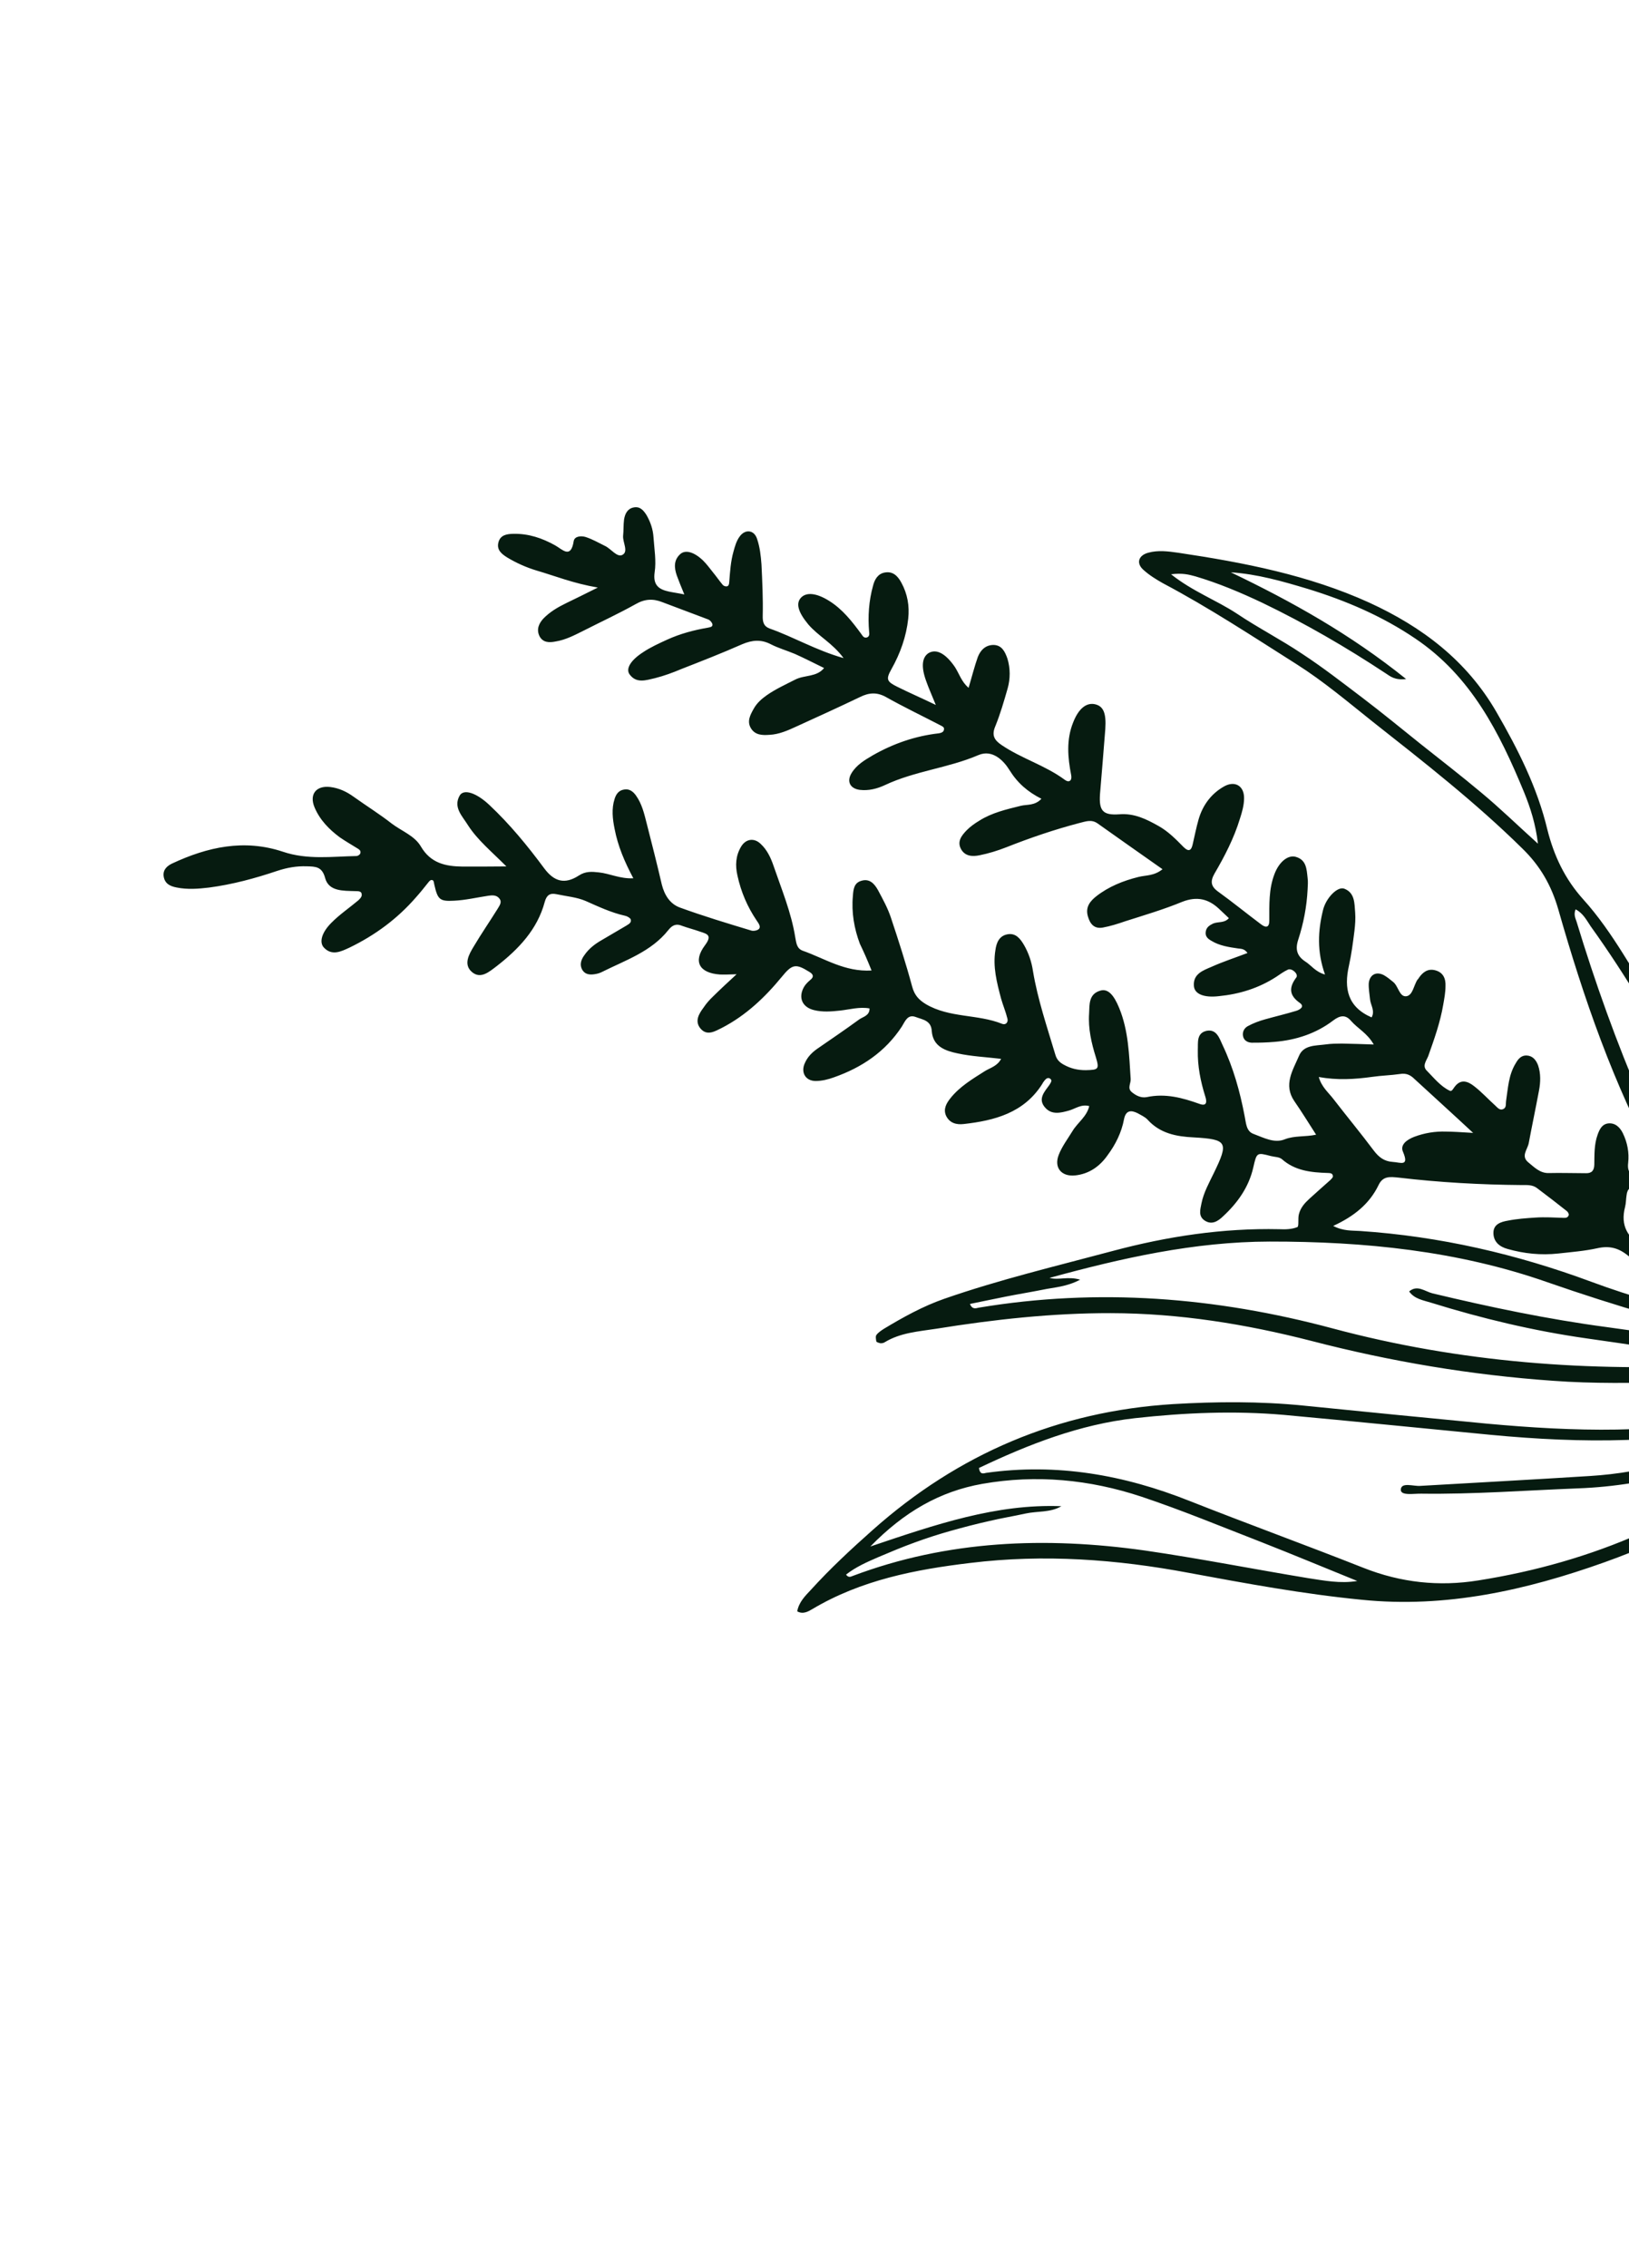 <?xml version="1.0" encoding="UTF-8"?> <svg xmlns="http://www.w3.org/2000/svg" width="452" height="629" viewBox="0 0 452 629" fill="none"> <path d="M241.83 269.156C234.404 269.593 228.816 265.808 222.73 263.673C221.045 263.048 220.954 261.495 220.654 259.932C219.566 253.099 216.87 246.649 214.638 240.137C213.869 237.882 212.847 235.698 211.086 234.065C209.29 232.304 206.974 232.611 205.656 234.766C204.108 237.328 203.975 240.042 204.631 242.878C205.622 247.405 207.387 251.508 209.962 255.315C210.43 256.007 211.178 256.964 210.603 257.606C210.246 258.049 209.02 258.325 208.323 258.04C201.727 256.048 195.131 254.057 188.637 251.693C185.884 250.681 184.373 248.223 183.636 245.341C182.324 239.669 180.885 234.033 179.446 228.397C178.744 225.642 178.124 222.934 176.44 220.592C175.656 219.508 174.608 218.704 173.172 218.97C171.656 219.19 170.933 220.285 170.535 221.563C169.649 224.283 169.969 227.145 170.544 229.935C171.444 234.624 173.28 238.982 175.732 243.579C172.083 243.78 169.187 242.259 166.149 241.945C164.235 241.728 162.484 241.601 160.626 242.809C156.737 245.343 153.765 244.53 151.018 240.84C146.388 234.589 141.493 228.619 135.814 223.281C132.176 219.841 128.634 218.708 127.534 220.664C125.701 223.924 128.301 226.351 129.812 228.81C132.494 232.999 136.397 236.159 140.503 240.291C135.983 240.325 132.217 240.353 128.369 240.335C123.687 240.277 119.544 239.449 116.802 234.797C115.067 231.783 111.489 230.523 108.706 228.421C105.281 225.745 101.627 223.476 98.111 220.963C96.132 219.528 94.004 218.547 91.592 218.263C87.765 217.827 85.764 220.242 87.26 223.872C88.719 227.375 91.309 230.011 94.256 232.204C95.874 233.328 97.584 234.289 99.167 235.286C99.737 235.607 100.261 236.009 99.93 236.788C99.746 237.114 99.273 237.384 98.937 237.41C92.112 237.542 85.246 238.508 78.498 236.216C67.754 232.643 57.605 234.875 47.715 239.505C46.387 240.152 45.165 241.182 45.409 243.035C45.724 245.143 47.281 245.804 49.022 246.139C52.004 246.743 55.027 246.512 58.015 246.154C64.499 245.294 70.689 243.625 76.898 241.539C79.662 240.625 82.278 240.165 85.118 240.26C87.541 240.335 89.383 240.298 90.228 243.562C91.26 247.253 95.245 247.027 98.502 247.142C99.337 247.182 100.391 247.023 100.375 248.194C100.39 248.739 99.861 249.3 99.423 249.697C96.98 251.756 94.21 253.632 91.965 255.909C89.283 258.585 88.524 261.269 89.831 262.755C92.096 265.208 94.671 263.867 96.982 262.806C104.052 259.38 110.258 254.823 115.445 248.837C116.596 247.553 117.665 246.223 118.78 244.812C119.136 244.368 119.584 243.762 120.19 244.21C120.388 244.429 120.403 244.974 120.51 245.355C121.44 249.418 121.954 250.029 125.94 249.803C129.126 249.663 132.342 248.897 135.503 248.422C136.557 248.263 137.773 248.196 138.521 249.153C139.432 250.201 138.546 251.205 138.042 252.102C135.863 255.596 133.521 258.999 131.469 262.458C130.105 264.695 128.547 267.466 130.913 269.547C133.36 271.674 135.768 269.488 137.81 267.954C143.898 263.224 149.1 257.783 151.148 250.138C151.657 248.279 152.569 247.611 154.391 247.992C157.164 248.586 160.04 248.808 162.539 249.891C166.142 251.488 169.617 253.12 173.424 253.974C174.004 254.085 174.819 254.543 175.007 254.971C175.292 255.989 174.355 256.32 173.663 256.789C171.423 258.105 169.183 259.42 166.944 260.735C165.05 261.816 163.355 263.115 162.092 264.98C161.151 266.274 160.743 267.761 161.679 269.146C162.498 270.357 163.878 270.382 165.186 270.152C165.776 270.055 166.412 269.876 167.013 269.57C173.574 266.286 180.675 263.95 185.445 257.943C186.56 256.532 187.669 256.083 189.308 256.79C190.911 257.369 192.606 257.786 194.209 258.365C196.102 259 197.761 259.29 195.613 262.158C192.212 266.682 194.064 269.868 199.734 270.267C200.986 270.327 202.202 270.261 204.381 270.198C201.708 272.664 199.692 274.534 197.758 276.45C196.836 277.327 195.95 278.331 195.227 279.426C193.929 281.163 192.656 283.236 194.397 285.287C196.218 287.384 198.376 286.023 200.306 285.07C206.958 281.623 212.222 276.645 216.982 270.847C219.787 267.382 220.841 267.224 224.413 269.447C225.39 269.996 226.148 270.744 224.799 271.809C224.189 272.324 223.486 273.002 223.074 273.735C221.424 276.67 222.589 279.363 225.897 280.15C228.253 280.724 230.605 280.544 233.002 280.283C235.735 279.996 238.453 279.164 241.273 279.677C241.298 281.729 239.445 281.974 238.361 282.759C234.543 285.547 230.562 288.243 226.709 290.904C225.279 291.923 224.047 293.162 223.339 294.802C222.127 297.338 223.429 299.787 226.315 299.8C228.03 299.799 229.766 299.381 231.385 298.789C239.131 296.065 245.662 291.692 250.229 284.712C251.09 283.372 251.782 281.187 254.083 282.052C255.93 282.769 258.388 282.971 258.535 285.949C258.865 290.318 262.407 291.452 265.761 292.157C269.486 292.965 273.451 293.156 277.777 293.657C276.759 295.659 274.769 296.149 273.303 297.041C269.806 299.258 266.273 301.349 263.687 304.614C262.572 306.026 261.701 307.574 262.49 309.412C263.477 311.469 265.334 311.977 267.395 311.741C275.977 310.773 284.029 308.65 289.1 300.774C289.329 300.366 289.512 300.04 289.823 299.679C290.225 299.154 290.79 298.721 291.395 299.168C292.082 299.662 291.507 300.304 291.186 300.874C289.751 302.856 287.898 304.818 289.999 307.179C291.821 309.276 294.32 308.643 296.61 308C298.392 307.5 300.005 306.155 302.235 306.764C301.547 309.703 299.042 311.298 297.632 313.616C296.268 315.852 294.659 317.951 293.747 320.335C292.403 323.87 294.54 326.359 298.281 325.995C302.149 325.595 305.137 323.521 307.342 320.362C309.536 317.412 311.206 314.061 311.889 310.368C312.383 307.965 313.772 307.78 315.691 308.752C316.587 309.255 317.691 309.769 318.368 310.471C321.858 314.365 326.418 315.212 331.218 315.443C340.562 315.977 340.984 316.751 336.799 325.339C335.495 328.039 333.983 330.728 333.377 333.713C333.04 335.454 332.45 337.268 334.231 338.484C336.256 339.837 337.987 338.665 339.392 337.309C343.424 333.569 346.524 329.198 347.752 323.774C348.71 319.592 348.71 319.592 352.633 320.619C353.667 320.878 354.964 320.856 355.687 321.477C359.336 324.708 363.789 325.174 368.425 325.314C369.051 325.344 369.805 325.338 369.845 326.219C369.87 326.555 369.433 326.953 369.168 327.233C367.244 328.94 365.32 330.647 363.349 332.436C362.036 333.628 360.886 334.912 360.422 336.69C360.071 337.887 360.467 340.04 359.994 340.311C358.457 340.948 356.614 340.985 354.945 340.905C339.274 340.568 323.934 342.885 308.801 346.927C293.16 351.113 277.331 354.871 262.01 360.202C256.009 362.299 250.547 365.342 245.203 368.559C244.51 369.028 243.691 369.532 243.197 370.22C242.886 370.582 243.054 371.427 243.151 372.018C243.222 372.272 243.884 372.43 244.255 372.531C244.672 372.551 245.136 372.49 245.482 372.255C249.88 369.579 254.873 369.276 259.805 368.509C275.827 365.932 291.936 364.155 308.207 364.185C327.156 364.219 345.625 367.202 363.885 371.89C385.861 377.595 408.183 381.349 430.862 382.943C442.074 383.777 453.337 383.566 464.519 383.309C477.462 382.97 490.415 382.422 503.358 382.083C504.238 382.041 505.74 381.277 506.04 382.84C506.243 383.812 505.016 384.088 504.37 384.475C498.287 388.242 491.721 390.772 484.697 392.401C460.754 397.819 436.655 397.035 412.501 394.825C395.512 393.211 378.57 391.516 361.627 389.821C349.555 388.612 337.502 388.701 325.42 389.416C293.655 391.402 265.93 403.167 242.137 424.331C236.145 429.651 230.316 435.062 224.966 440.957C223.377 442.639 221.662 444.356 221.203 446.887C222.832 447.803 224.298 446.911 225.418 446.253C238.947 438.199 253.983 435.281 269.257 433.464C289.626 430.971 309.801 432.445 329.863 436.216C345.782 439.159 361.702 442.103 377.856 443.676C401.165 446.055 423.499 441.02 445.213 433.276C465.481 426.007 484.412 416.162 500.503 401.073C500.782 406.486 500.67 407.067 497.178 410.038C491.67 414.879 485.846 419.328 480.969 424.953C477.462 429.095 474 433.156 471.459 438.056C464.891 450.882 467.234 463.678 477.762 473.351C484.489 479.493 492.52 482.936 501.044 485.69C507.676 487.809 514.439 488.931 521.351 489.598C531.428 490.544 541.597 491.327 551.531 493.48C566.351 496.663 579.028 503.468 589.449 514.476C591.678 516.802 593.906 519.128 596.089 521.535C596.964 522.456 597.84 523.377 598.796 524.344C599.916 525.403 601.244 526.471 602.766 525.289C604.288 524.106 603.571 522.523 603.052 521.159C601.566 517.32 599.908 513.599 597.695 510.102C591.315 500.293 584.624 490.846 576.595 482.256C570.514 475.726 563.848 470.048 557.146 464.242C550.129 458.044 544.115 451.015 538.711 443.472C532.489 434.718 531.468 425.669 536.911 416.179C540.475 410.031 543.84 403.663 547.73 397.698C554.741 386.944 564.926 379.691 575.906 373.314C577.372 372.422 579.062 372.084 580.823 372.002C583.973 371.735 584.559 370.884 583.74 367.957C583.267 366.511 582.494 365.218 581.766 363.843C574.72 351.408 567.755 339.018 560.536 326.699C552.472 312.833 545.864 298.284 540.665 283.133C536.047 269.809 531.383 256.567 526.973 243.254C516.709 211.954 498.774 186.102 473.041 165.734C469.86 163.195 466.461 160.855 463.062 158.514C461.688 157.527 460.095 156.739 458.538 156.078C457.189 155.427 455.586 154.848 454.308 156.167C452.985 157.568 454.002 158.999 454.776 160.292C455.361 161.157 456.073 161.987 456.785 162.816C470.554 178.924 478.744 197.903 484.069 218.166C487.669 231.776 490.424 245.553 494.834 258.867C505.2 289.795 521.231 316.937 546.634 338.084C547.799 339.061 548.883 339.992 549.417 341.901C541.203 337.069 532.766 333.398 523.814 330.832C514.2 328.108 504.306 326.837 494.371 326.4C490.488 326.255 488.091 324.8 485.893 321.848C480.128 313.994 475.183 305.636 470.238 297.278C463.746 286.333 457.173 275.344 450.381 264.552C447.043 259.243 443.451 254.006 439.284 249.41C434.206 243.766 431.174 237.342 429.353 230.097C426.577 218.452 421.199 207.813 415.222 197.48C406.969 183.186 394.624 173.885 379.978 167.153C363.077 159.474 345.091 156.013 326.902 153.295C324.118 152.909 321.334 152.524 318.535 153.31C315.862 154.06 315.17 156.245 317.338 158.108C318.9 159.522 320.808 160.703 322.681 161.756C335.485 168.525 347.601 176.517 359.774 184.219C367.28 188.976 374.027 194.7 380.912 200.18C395.171 211.415 409.394 222.522 422.364 235.285C427.356 240.13 430.439 245.51 432.371 252.174C439.369 276.704 447.685 300.795 459.967 323.361C461.539 326.283 461.274 326.564 458.017 326.448C457.182 326.408 456.312 326.241 455.431 326.282C452.836 326.324 451.416 325.419 451.768 322.506C452.074 319.674 451.58 316.93 450.288 314.273C449.49 312.644 448.172 311.366 446.238 311.566C444.512 311.776 443.815 313.208 443.28 314.73C442.312 317.404 442.424 320.256 442.372 323.016C442.336 324.605 441.669 325.41 440.081 325.375C436.651 325.377 433.185 325.252 429.709 325.336C427.322 325.388 425.77 323.765 424.08 322.386C421.948 320.651 423.791 318.898 424.173 317.075C425.08 312.221 426.114 307.332 427.021 302.479C427.47 300.156 427.547 297.732 426.779 295.477C426.224 293.985 425.278 292.81 423.608 292.729C422.148 292.659 421.262 293.663 420.62 294.804C418.579 298.054 418.441 301.731 417.885 305.387C417.763 306.176 418.047 307.195 417.065 307.608C416.083 308.021 415.498 307.156 414.856 306.581C412.933 304.856 411.147 302.886 409.132 301.324C407.361 299.899 405.351 299.091 403.605 301.434C403.202 301.959 402.826 302.82 402.256 302.5C399.721 301.289 397.91 298.984 395.997 297.05C394.516 295.681 395.712 294.315 396.283 292.92C397.933 288.27 399.628 283.538 400.454 278.639C400.745 276.978 401.081 275.237 401.081 273.521C401.183 271.433 400.476 269.641 398.12 269.067C396.135 268.594 394.786 269.66 393.753 271.117C393.661 271.28 393.524 271.524 393.351 271.641C392.271 273.18 392.047 276.057 390.194 276.303C388.26 276.503 388.032 273.478 386.541 272.318C385.737 271.651 384.851 270.939 383.956 270.435C381.793 269.327 380.026 270.372 379.787 272.704C379.715 274.166 380.015 275.729 380.152 277.2C380.325 278.799 381.587 280.367 380.579 282.16C373.942 279.287 372.854 274.17 374.296 267.794C374.994 264.646 375.402 261.443 375.81 258.24C376.019 256.534 376.146 254.782 376.02 253.101C375.806 250.622 375.995 247.617 372.998 246.468C371.151 245.751 367.938 248.987 367.103 252.379C365.692 258.129 365.37 263.848 367.649 270.278C364.967 269.521 363.842 267.709 362.178 266.666C359.908 265.175 359.329 263.347 360.215 260.628C361.692 256.095 362.589 251.45 362.824 246.648C362.875 245.604 362.972 244.478 362.814 243.424C362.555 241.026 362.469 238.511 359.624 237.662C357.441 236.971 354.916 238.984 353.618 242.437C352.034 246.588 352.201 250.866 352.195 255.26C352.22 257.313 351.212 257.39 349.803 256.275C345.808 253.278 341.986 250.164 337.946 247.249C335.966 245.814 335.783 244.424 336.975 242.305C339.806 237.461 342.392 232.479 344.037 227.075C344.628 225.262 345.183 223.321 345.194 221.397C345.241 217.883 342.554 216.372 339.494 218.192C336.008 220.201 333.676 223.395 332.566 227.276C331.908 229.588 331.46 231.91 330.93 234.187C330.558 235.802 329.902 236.398 328.385 234.902C326.274 232.749 324.162 230.596 321.475 229.086C318.055 227.163 314.707 225.495 310.548 225.839C305.973 226.162 304.909 224.814 305.216 220.266C305.721 214.221 306.226 208.176 306.686 202.213C306.992 197.666 306.122 195.782 303.72 195.29C301.399 194.843 299.266 196.54 297.784 200.319C295.834 205.123 296.26 210.082 297.231 215.026C297.496 216.462 296.666 217.175 295.455 216.28C290.005 212.25 283.445 210.386 277.939 206.646C275.832 205.247 275.104 203.873 276.189 201.372C277.569 197.964 278.578 194.455 279.586 190.946C280.345 188.262 280.361 185.375 279.532 182.656C278.871 180.782 278.001 178.899 275.66 178.87C273.4 178.887 272.03 180.369 271.312 182.218C270.391 184.811 269.713 187.541 268.761 190.759C266.791 189.116 266.151 186.825 264.945 184.967C262.406 181.287 259.882 179.868 257.688 181.101C255.876 182.228 255.499 184.805 256.974 188.852C257.67 190.853 258.54 192.737 259.659 195.511C255.614 193.558 252.336 192.145 249.069 190.522C246.046 189.037 245.741 188.437 247.345 185.584C249.819 181.183 251.469 176.533 252.005 171.577C252.387 168.038 251.798 164.703 250.109 161.608C249.112 159.76 247.758 158.356 245.478 158.79C243.579 159.117 242.663 160.747 242.245 162.443C241.079 166.614 240.783 170.953 241.158 175.241C241.255 175.831 241.26 176.585 240.496 176.799C239.733 177.014 239.346 176.367 238.995 175.848C236.446 172.377 233.77 168.941 230.034 166.627C226.543 164.449 223.795 164.191 222.298 165.71C220.756 167.31 221.432 169.728 224.236 173.128C227.004 176.4 230.968 178.307 234.067 182.517C226.392 180.347 220.214 176.659 213.593 174.331C211.909 173.706 211.588 172.561 211.635 170.763C211.743 165.997 211.515 161.256 211.287 156.515C211.109 154.163 210.85 151.764 210.082 149.509C209.289 146.918 206.749 146.67 205.222 148.814C204.326 150.027 203.918 151.514 203.511 153.001C202.752 155.685 202.573 158.481 202.348 161.358C202.318 161.985 202.195 162.774 201.325 162.607C200.908 162.587 200.546 162.276 200.312 161.93C199.483 160.927 198.781 159.889 197.951 158.886C197.005 157.711 196.104 156.453 195.066 155.441C192.629 153.105 190.237 152.404 188.797 153.632C186.872 155.339 187.06 157.483 187.793 159.611C188.383 161.23 189.018 162.767 189.878 164.86C188.056 164.479 186.85 164.337 185.608 164.068C182.834 163.474 181.135 162.304 181.645 158.729C182.134 155.571 181.544 152.236 181.326 149.003C181.184 146.778 180.487 144.777 179.409 142.883C178.554 141.544 177.607 140.369 175.79 140.742C174.101 141.079 173.403 142.51 173.158 144.089C172.96 145.586 173.051 147.139 172.898 148.555C172.724 150.388 174.48 152.984 172.678 153.902C171.176 154.667 169.502 152.117 167.782 151.364C166.026 150.484 164.317 149.523 162.505 148.933C161.227 148.537 159.421 148.701 159.186 150.071C158.396 155.097 156.061 152.39 154.107 151.291C150.443 149.231 146.656 147.961 142.427 148.05C140.584 148.087 138.813 148.378 138.293 150.446C137.774 152.514 139.183 153.628 140.685 154.579C143.244 156.126 146.069 157.392 148.914 158.24C154.069 159.744 159.031 161.783 165.876 162.95C162.018 164.857 159.615 166.081 157.131 167.258C154.775 168.401 152.535 169.716 150.728 171.596C149.577 172.88 148.788 174.474 149.658 176.358C150.609 178.287 152.452 178.25 154.141 177.913C156.966 177.463 159.415 176.158 161.944 174.899C166.749 172.452 171.672 170.177 176.36 167.557C178.9 166.089 181.205 165.99 183.75 166.992C187.979 168.619 192.254 170.164 196.483 171.791C197.017 171.984 197.531 172.595 197.674 173.104C197.841 173.949 196.879 173.945 196.37 174.088C192.573 174.742 188.802 175.732 185.208 177.359C182.897 178.419 180.459 179.516 178.382 180.923C175.013 183.104 173.602 185.422 174.655 186.98C176.574 189.667 179.302 188.627 181.755 188.075C184.254 187.442 186.682 186.554 189.074 185.54C194.704 183.341 200.334 181.143 205.892 178.69C208.712 177.487 211.19 177.271 213.923 178.7C216.005 179.763 218.315 180.419 220.57 181.364C223.313 182.585 225.964 183.968 228.661 185.27C226.569 187.848 223.215 187.142 220.639 188.483C217.936 189.86 215.198 191.109 212.729 192.832C211.299 193.851 210.031 194.962 209.161 196.511C208.198 198.222 207.19 200.015 208.35 201.955C209.51 203.894 211.515 203.949 213.531 203.795C216.172 203.671 218.611 202.575 220.921 201.514C226.826 198.827 232.73 196.139 238.599 193.325C241.129 192.065 243.353 191.921 245.877 193.34C250.763 196.087 255.831 198.508 260.808 201.091C261.297 201.366 262.121 201.615 261.918 202.359C261.841 203.067 261.078 203.281 260.487 203.378C253.967 204.11 247.839 206.243 242.158 209.485C239.919 210.8 237.679 212.116 236.269 214.433C234.858 216.751 235.891 218.726 238.594 219.066C241.006 219.349 243.378 218.752 245.562 217.727C253.869 213.816 263.111 213.006 271.444 209.431C275.419 207.697 278.559 211.071 280.07 213.53C282.318 217.154 285.127 219.591 288.965 221.534C287.111 223.496 284.999 223.059 283.264 223.478C279.284 224.458 275.222 225.393 271.725 227.61C270.432 228.385 269.175 229.287 268.162 230.326C266.838 231.727 265.504 233.337 266.654 235.486C267.768 237.507 269.855 237.607 271.799 237.198C274.334 236.693 276.797 235.932 279.271 234.963C285.883 232.352 292.647 230.041 299.554 228.239C301.29 227.82 302.827 227.183 304.527 228.353C310.43 232.53 316.333 236.707 322.562 241.067C320.21 242.963 318.006 242.689 315.889 243.215C311.654 244.267 307.643 245.873 304.207 248.554C302.466 249.935 301.132 251.545 301.844 254.091C302.449 256.254 303.594 257.649 305.956 257.26C308.109 256.862 310.191 256.209 312.191 255.51C317.545 253.801 322.936 252.219 328.102 250.082C332.067 248.557 335.212 249.252 338.174 251.99C339.095 252.83 340.052 253.796 340.973 254.636C339.73 256.083 338 255.539 336.59 256.141C335.562 256.636 334.697 257.222 334.554 258.429C334.365 259.717 335.169 260.384 336.146 260.933C338.38 262.296 340.956 262.672 343.531 263.047C344.32 263.168 345.246 263.046 346.147 264.303C342.736 265.604 339.463 266.66 336.17 268.133C333.905 269.113 331.014 270.062 331.268 273.422C331.41 275.648 333.99 276.776 338.24 276.27C343.915 275.706 349.224 274.078 354.105 270.923C355.144 270.219 356.228 269.435 357.383 268.904C358.493 268.455 360.335 270.135 359.704 271.067C357.601 273.854 357.662 276.033 360.654 278.144C362.109 279.177 360.689 279.988 359.752 280.319C356.907 281.187 353.945 281.881 351.018 282.703C349.364 283.167 347.745 283.759 346.198 284.605C345.251 285.146 344.701 286.124 344.894 287.305C345.123 288.614 346.228 289.127 347.271 289.178C349.403 289.197 351.582 289.134 353.725 288.944C359.69 288.436 365.217 286.61 369.911 283.027C371.779 281.61 373.341 281.309 374.883 283.141C376.705 285.238 379.402 286.54 381.172 289.681C377.915 289.566 375.075 289.471 372.317 289.421C370.81 289.433 369.304 289.444 367.787 289.664C365.008 290.032 361.715 289.79 360.437 292.825C358.736 296.804 356.027 300.859 359.151 305.404C361.222 308.392 363.12 311.497 365.181 314.693C362.137 315.342 359.272 314.911 356.543 315.952C353.596 317.191 350.583 315.497 347.83 314.486C345.774 313.759 345.759 311.498 345.353 309.553C344.056 302.71 342.205 296.091 339.209 289.794C338.339 287.91 337.546 285.319 334.756 285.896C331.921 286.555 332.46 289.218 332.358 291.305C332.271 295.654 333.109 299.88 334.411 304.045C334.849 305.363 335.022 306.962 332.803 306.144C328.075 304.451 323.327 303.176 318.211 304.269C316.649 304.57 315.219 303.874 314.053 302.897C312.725 301.828 313.794 300.498 313.728 299.281C313.302 292.606 313.131 285.859 310.552 279.582C309.021 275.825 307.387 274.155 305.351 274.727C302.043 275.656 302.317 278.599 302.194 281.105C301.909 285.235 302.839 289.297 304.07 293.208C305.077 296.563 304.776 296.716 301.3 296.799C299.041 296.816 297.056 296.344 295.102 295.245C293.962 294.604 293.203 293.856 292.812 292.456C290.549 284.855 287.95 277.279 286.623 269.346C286.247 266.775 285.408 264.265 284.095 262.025C283.052 260.259 281.79 258.691 279.51 259.126C277.23 259.56 276.466 261.49 276.201 263.487C275.431 268.096 276.596 272.505 277.76 276.914C278.294 278.823 279.047 280.534 279.535 282.524C279.785 283.415 279.153 284.348 278.085 283.961C271.275 281.206 263.437 282.377 256.852 278.46C254.862 277.234 253.753 275.967 253.112 273.676C251.378 267.23 249.308 260.81 247.192 254.472C246.317 251.834 244.934 249.34 243.631 246.892C242.67 245.171 241.326 243.558 238.99 244.282C236.954 244.854 236.781 246.687 236.653 248.439C236.22 253.022 237.002 257.538 238.594 261.759C239.734 264.116 240.675 266.254 241.83 269.156ZM499.319 395.366C498.987 397.861 496.804 398.886 495.317 400.196C470.618 421.064 441.864 433.324 410.12 438.324C399.284 440.062 388.672 438.923 378.331 434.826C362.285 428.486 346.091 422.599 330.045 416.26C311.826 409.02 293.204 405.737 273.66 408.479C272.942 408.612 271.914 409.106 271.634 407.126C285.383 400.589 299.543 395.034 314.98 393.308C328.692 391.792 342.525 391.203 356.313 392.411C375.469 394.171 394.534 396.094 413.645 397.936C438.879 400.323 464.052 400.531 488.997 394.282C489.46 394.221 490.361 393.762 490.427 394.979C489.954 395.249 489.47 395.728 488.997 395.999C487.622 396.728 486.294 397.375 484.884 397.977C470.947 404.086 456.512 408.414 441.198 409.35C425.42 410.348 409.734 411.183 394.002 412.099C392.113 412.218 388.744 410.967 388.678 413.182C388.677 414.898 392.393 414.198 394.398 414.253C408.863 414.448 423.307 413.344 437.767 412.784C458.008 412.043 476.861 406.338 494.682 396.942C496.127 396.468 497.369 395.021 499.319 395.366ZM594.452 512.248C593.139 511.724 592.931 511.714 592.814 511.541C591.893 510.701 590.936 509.735 590.015 508.895C579.691 498.478 567.065 492.344 552.789 489.145C542.901 486.911 532.778 486.047 522.701 485.101C515.789 484.433 508.979 483.394 502.348 481.274C494.521 478.805 486.852 475.673 480.776 469.897C476.461 465.755 473.439 460.837 472.137 454.957C471.588 452.503 471.97 450.679 474.358 448.911C481.866 443.371 488.499 436.91 494.176 429.482C496.37 426.532 496.833 426.47 498.293 429.973C502.317 439.208 508.748 446.256 517.323 451.399C528.213 457.951 539.689 463.652 550.075 471.1C550.681 471.548 551.271 471.451 551.755 470.972C552.376 470.249 551.608 469.709 551.119 469.435C547.649 466.84 544.259 464.291 540.789 461.696C533.639 456.496 525.858 452.229 518.215 447.717C509.793 442.874 504.333 435.621 500.324 426.932C499.149 424.447 498.926 422.176 500.184 419.558C502.597 414.694 504.151 409.453 505.368 404.238C507.518 394.505 512.075 386.018 517.411 377.862C518.363 376.36 519.839 375.259 521.646 373.379C520.289 387.419 522.088 400.23 523.633 413.112C525.421 427.848 530.884 441.002 540.531 452.433C546.266 459.197 552.576 465.319 559.405 471.089C567.679 478.101 575.342 485.628 581.992 494.194C586.327 499.635 590.606 505.366 594.452 512.248ZM563.687 346.063C562.654 345.804 562.318 345.829 562.201 345.656C560.628 344.45 559.183 343.209 557.565 342.084C528.916 320.614 510.615 291.982 499.42 258.334C495.01 245.021 492.046 231.233 488.654 217.634C483.874 199.071 476.402 181.675 464.943 166.223C464.312 165.439 463.554 164.691 464.16 163.423C489.914 181.657 508.405 205.568 519.768 234.912C522.551 242.162 524.778 249.636 527.306 256.957C535.978 282.321 544.268 307.792 558.58 330.749C559.048 331.441 559.343 332.25 559.094 333.075C558.132 333.071 557.582 332.333 556.941 331.758C545.716 320.083 537.031 306.941 531.08 291.795C523.597 272.893 516.878 253.776 509.65 234.802C509.06 233.183 509.04 230.168 506.669 230.765C505.442 231.041 506.77 233.826 507.278 235.399C512.42 252.556 518.753 269.311 524.74 286.3C531.138 304.271 540.306 320.367 553.862 333.995C557.245 337.507 560.538 341.181 563.687 346.063ZM291.2 354.409C311.213 348.927 331.349 344.372 352.267 344.333C378.539 344.301 404.516 346.892 429.397 355.625C448.4 362.232 467.617 367.888 487.231 372.265C488.473 372.534 490.035 372.233 491.195 374.172C488.528 373.96 486.36 373.813 484.284 373.504C471.443 371.756 458.613 369.798 445.772 368.049C429.522 365.885 413.414 362.514 397.454 358.69C395.388 358.172 393.266 356.228 390.995 358.17C392.481 360.292 394.975 360.622 397.158 361.313C411.21 365.673 425.475 369.081 440.056 371.164C452.271 372.883 464.393 374.764 476.562 376.564C477.768 376.706 479.204 376.44 480.13 378.034C479.285 378.202 478.394 378.452 477.595 378.54C441.102 380.549 405.089 377.893 369.704 368.403C337.29 359.726 304.661 357.15 271.553 362.671C270.835 362.804 269.807 363.298 269.135 361.633C272.515 360.959 275.813 360.239 279.065 359.6C282.445 358.926 285.86 358.379 289.24 357.705C292.411 357.02 295.887 356.937 299.71 354.902C296.203 353.896 293.801 355.12 291.2 354.409ZM437.181 252.197C439.262 253.26 440.214 255.189 441.384 256.92C451.372 270.795 459.894 285.562 468.334 300.283C477.008 315.351 487.123 329.19 499.58 341.342C507.045 348.65 515.278 354.781 524.764 359.256C526.113 359.907 527.461 360.558 528.718 361.372C529.614 361.875 529.827 362.639 528.998 363.352C526.05 366.308 522.599 366.728 519.2 364.387C505.206 354.589 492.143 343.705 479.529 332.214C477.804 330.708 477.077 327.618 473.87 328.175C474.109 330.991 476.506 332.446 478.083 334.405C479.147 335.754 480.429 336.904 481.711 338.054C492.59 348.247 503.653 358.113 516.177 366.334C519.703 368.639 519.601 370.727 516.104 372.944C514.465 373.953 513.254 373.058 511.951 372.326C498.48 364.645 486.38 355.481 477.384 342.701C469.009 330.912 461.281 318.737 455.573 305.445C448.548 289.159 442.587 272.506 437.435 255.558C437.104 254.621 436.611 253.593 437.181 252.197ZM324.936 159.269C328.051 158.875 329.827 159.337 331.685 159.845C338.117 161.746 344.265 164.344 350.275 167.187C362.168 172.908 373.557 179.526 384.498 186.75C385.755 187.564 387.037 188.714 390.152 188.32C374.576 175.808 358.408 166.825 341.528 158.729C348.867 159.208 355.88 161.22 362.847 163.314C373.357 166.541 383.479 170.837 392.71 177.1C408.18 187.514 416.07 203.213 422.876 219.697C424.631 224.009 426.086 228.474 426.736 233.989C421.047 228.859 416.137 224.061 410.87 219.705C405.405 215.131 399.802 210.801 394.245 206.389C388.851 202.069 383.503 197.668 378.018 193.511C372.532 189.354 367.092 185.116 361.296 181.321C355.383 177.353 348.976 174.072 343.144 170.15C337.511 166.446 330.936 164.037 324.936 159.269ZM241.494 428.904C250.831 419.35 260.69 413.63 272.59 411.525C287.569 408.898 302.308 410.319 316.675 415.071C327.953 418.838 338.9 423.383 349.984 427.684C358.849 431.167 367.704 434.858 376.605 438.468C371.882 439.245 367.449 438.361 363.006 437.687C347.9 435.201 332.861 432.217 317.7 430.021C290.197 426.143 262.957 427.133 236.576 437.08C236.021 437.304 235.421 437.61 234.754 436.699C237.452 434.569 240.572 433.212 243.692 431.856C247.067 430.428 250.442 429 253.933 427.745C257.171 426.562 260.443 425.505 263.752 424.577C267.315 423.576 270.832 422.657 274.385 421.866C277.729 421.064 281.144 420.517 284.569 419.761C287.867 419.041 291.44 419.548 294.499 417.728C276.462 417.027 259.742 422.751 241.494 428.904ZM568.608 371.999C568.124 374.194 567.014 374.643 566.195 375.148C548.832 385.445 538.878 401.624 531.382 419.722C531.097 420.419 531.209 421.555 529.967 421.286C529.596 421.184 529.219 420.329 529.041 419.693C526.443 406.969 525.235 394.061 525.116 381.122C525.016 372.913 530.005 366.708 537.777 364.319C551.204 360.069 564.05 362.571 577.505 367.991C556.408 370.826 535.351 381.405 530.773 392.026C542.11 381.773 554.611 375.929 568.608 371.999ZM479.827 365.421C478.198 366.221 476.921 365.825 475.679 365.556C464.142 362.823 452.752 359.638 441.576 355.5C420.828 347.803 399.483 342.883 377.385 341.399C375.216 341.253 372.738 341.469 369.924 339.994C375.701 337.342 380.012 333.866 382.528 328.63C383.74 326.093 385.735 326.357 388.066 326.595C399.42 327.937 410.851 328.571 422.267 328.661C423.774 328.65 425.326 328.557 426.573 329.58C429.356 331.681 432.058 333.737 434.796 335.919C435.076 336.184 435.346 336.657 435.289 336.948C435.086 337.691 434.495 337.788 433.869 337.758C431.238 337.673 428.653 337.507 426.092 337.677C423.532 337.846 420.972 338.016 418.438 338.522C416.539 338.849 414.376 339.456 414.38 341.926C414.385 344.396 416.074 345.775 418.304 346.384C422.925 347.695 427.586 348.171 432.381 347.648C436.04 347.239 439.736 346.956 443.288 346.165C446.586 345.445 449.106 346.11 451.68 348.201C459.054 353.956 467.252 358.243 475.267 362.857C476.733 363.681 478.199 364.505 479.827 365.421ZM570.29 361.575C558.391 358.532 547.571 357.383 536.699 360.71C535.426 361.067 534.22 360.925 532.953 360.32C518.495 354.015 506.196 344.633 495.861 332.708C495.429 332.143 494.243 331.584 495.21 330.626C495.602 330.31 496.401 330.223 496.946 330.207C504.03 330.758 511.095 331.726 518.092 333.193C534.653 336.711 548.963 345.186 562.952 354.231C565.466 355.859 567.797 357.813 570.29 361.575ZM500.556 370.102C484.973 363.701 470.352 355.588 456.292 346.289C451.671 343.262 449.529 340.019 450.92 334.687C451.18 333.653 451.15 332.563 451.328 331.484C451.501 329.651 452.586 328.866 454.382 328.91C456.052 328.991 457.838 329.244 459.563 329.034C462.968 328.696 465.075 330.095 466.81 333.109C475.159 347.993 486.48 360.258 500.556 370.102ZM408.752 314.197C405.124 313.981 403.164 313.844 401.24 313.835C398.192 313.73 395.24 314.216 392.384 315.292C390.465 316.037 388.388 317.444 389.294 319.455C391.095 323.685 388.525 322.348 386.438 322.247C384.061 322.091 382.57 320.931 381.156 319.063C377.543 314.243 373.712 309.621 370.053 304.883C368.639 303.015 366.705 301.499 365.922 298.698C370.981 299.612 375.847 299.344 380.733 298.658C383.303 298.28 385.899 298.238 388.469 297.859C390.113 297.603 391.263 298.036 392.5 299.267C397.583 303.949 402.631 308.503 408.752 314.197ZM497.426 414.361C496.351 418.369 494.941 420.687 493.531 423.005C488.852 430.565 482.448 436.618 476.125 442.718C475.596 443.278 475.046 444.256 474.115 443.625C473.311 442.959 473.86 441.981 474.227 441.329C479.35 430.693 487.118 422.403 497.426 414.361Z" fill="#061B10"></path> </svg> 
